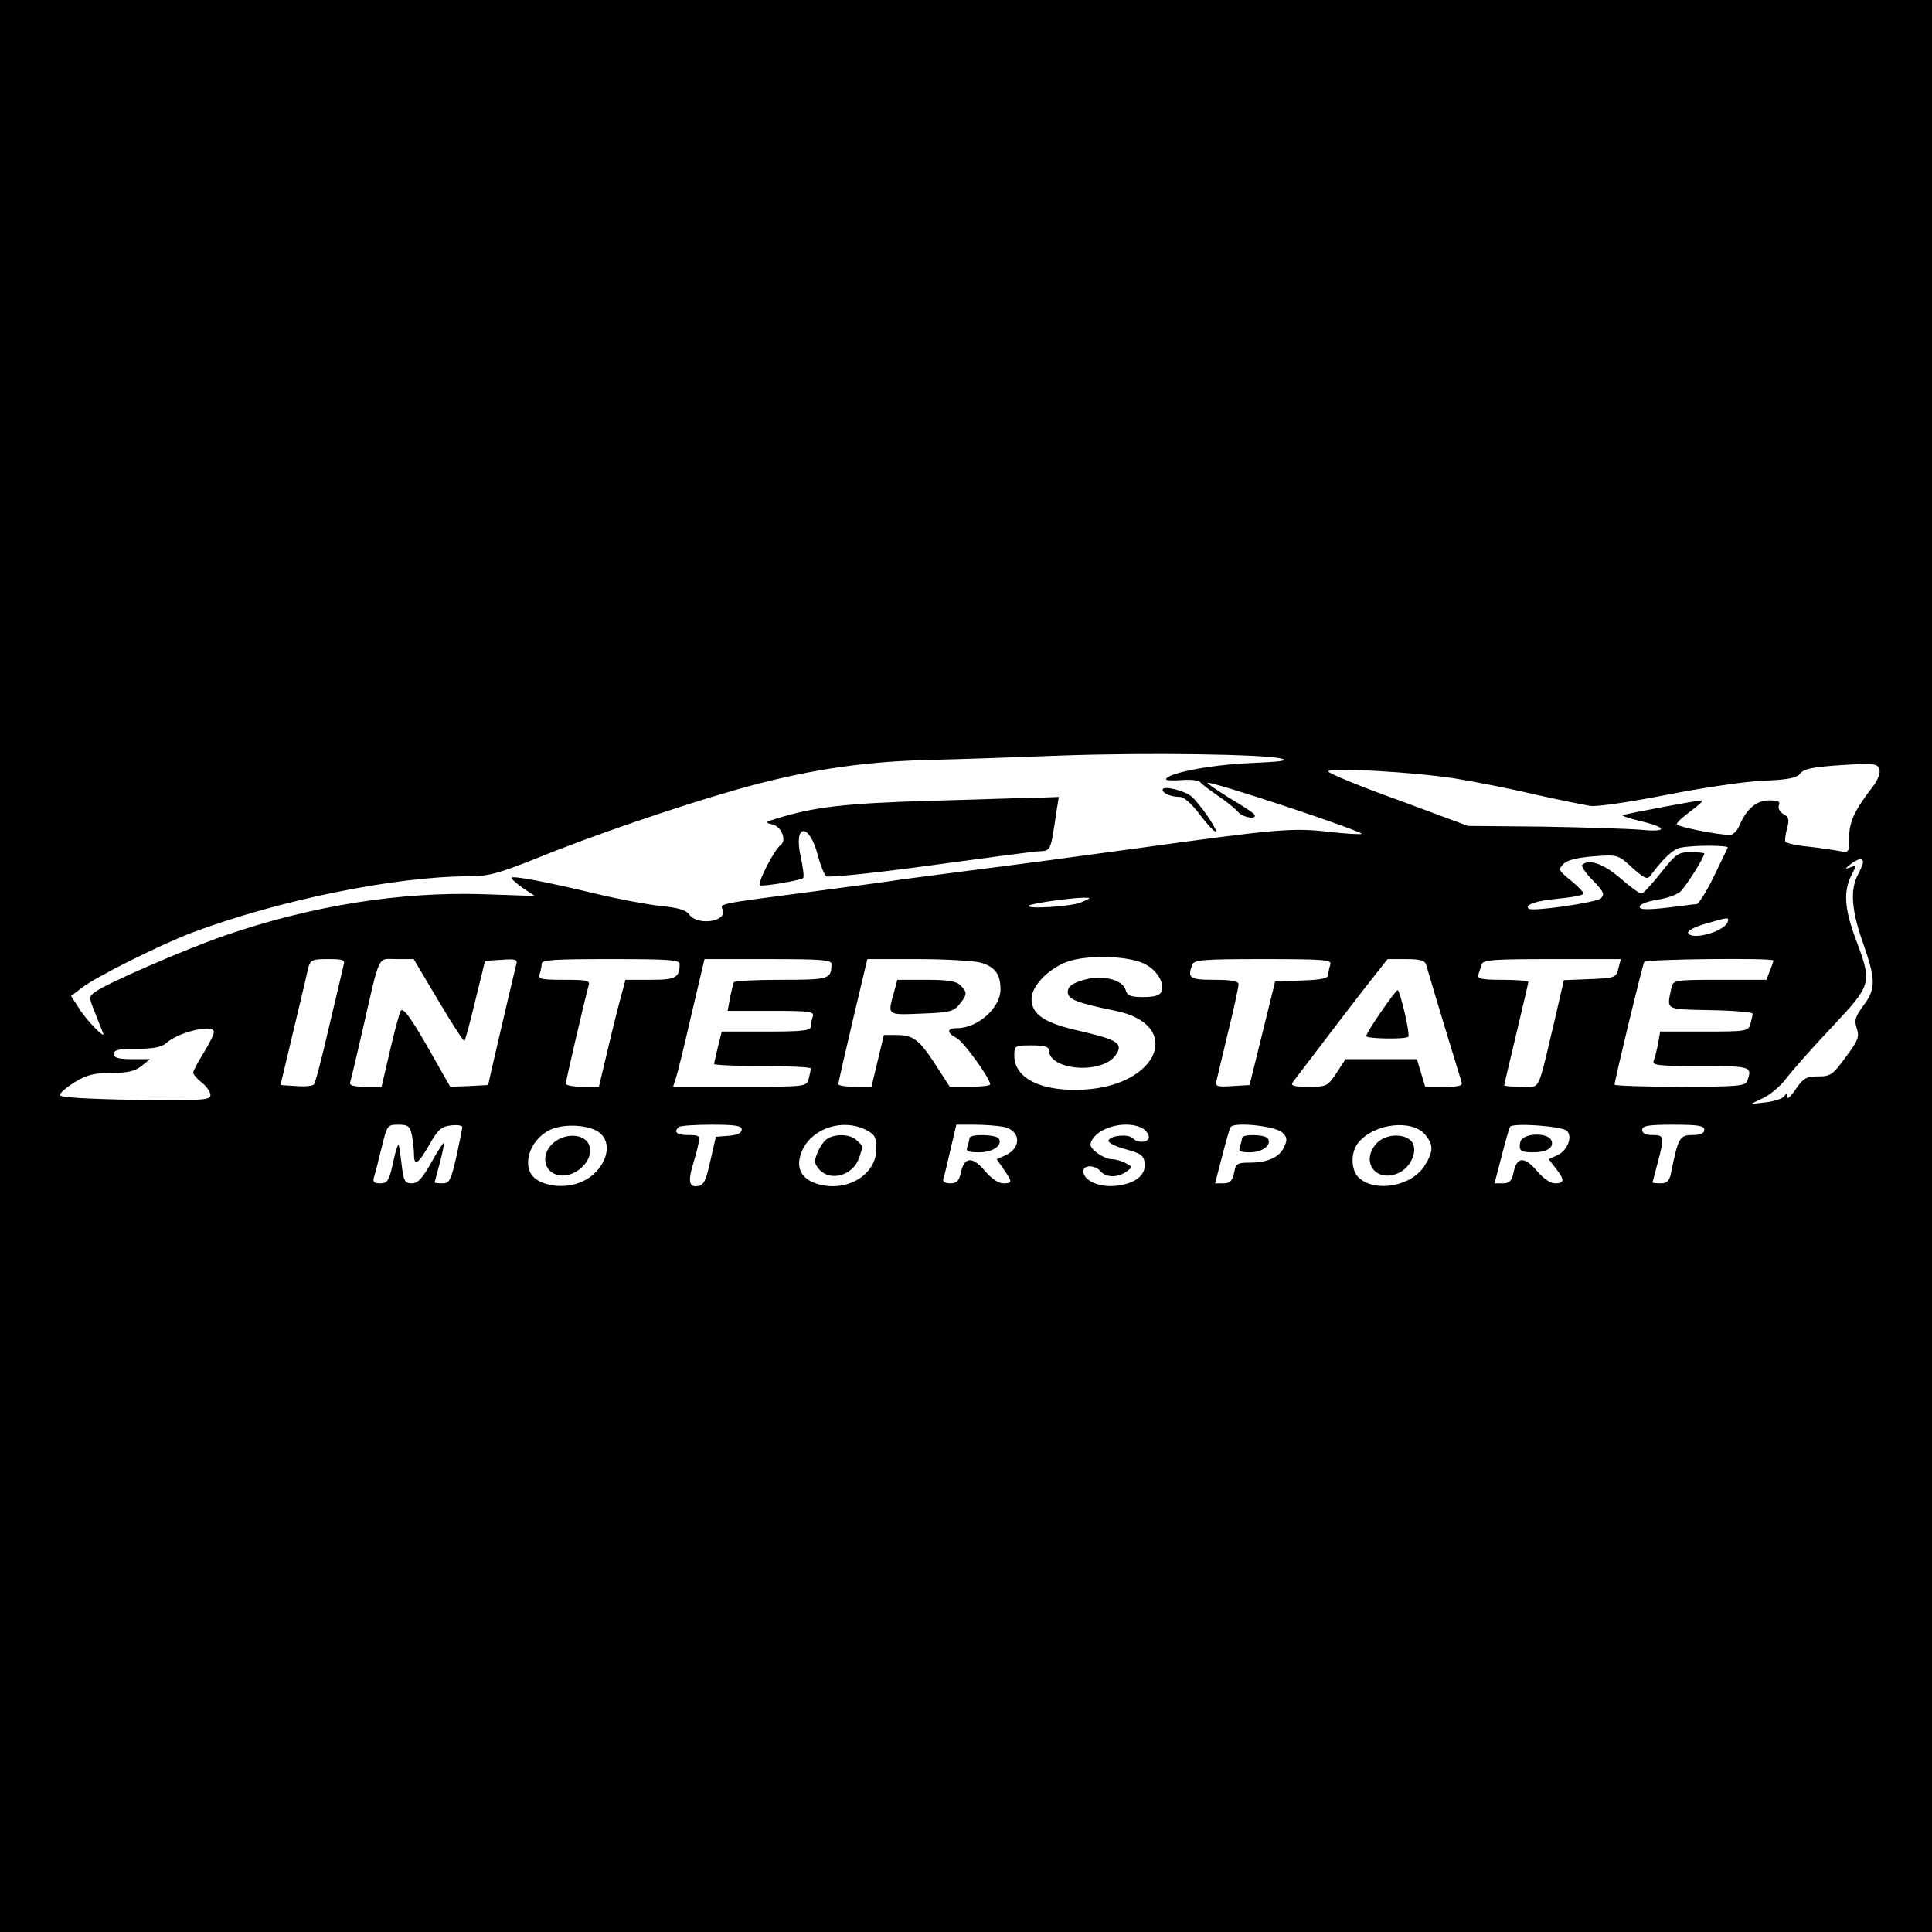 <?xml version="1.0" standalone="no"?>
<!DOCTYPE svg PUBLIC "-//W3C//DTD SVG 20010904//EN"
 "http://www.w3.org/TR/2001/REC-SVG-20010904/DTD/svg10.dtd">
<svg version="1.0" xmlns="http://www.w3.org/2000/svg"
 width="560pt" height="560pt" viewBox="0 0 560 560"
 preserveAspectRatio="xMidYMid meet">
<g transform="translate(0,560) scale(0.1,-0.1)"
fill="#000000" stroke="none">
<path d="M0 2800 l0 -2800 2800 0 2800 0 0 2800 0 2800 -2800 0 -2800 0 0
-2800z m3715 601 c22 -6 -5 -9 -95 -13 -114 -5 -240 -30 -240 -47 0 -3 21 -4
46 -2 26 2 49 -1 53 -6 3 -5 27 -23 52 -40 25 -17 51 -38 58 -47 14 -16 56
-23 47 -7 -3 5 -35 26 -71 47 -35 22 -65 42 -65 45 0 4 102 -27 226 -68 124
-41 223 -77 221 -80 -3 -2 -46 0 -96 6 -105 12 -151 8 -556 -48 -159 -22 -362
-49 -450 -60 -88 -11 -191 -25 -230 -30 -38 -6 -158 -22 -265 -36 -275 -36
-263 -34 -255 -52 13 -35 -74 -47 -97 -14 -9 13 -32 20 -83 25 -38 4 -124 20
-190 36 -142 34 -237 52 -242 46 -3 -2 12 -15 31 -29 l36 -24 -147 5 c-243 8
-500 -33 -752 -120 -118 -41 -341 -138 -375 -163 -19 -14 -19 -15 0 -62 10
-26 21 -52 23 -58 8 -20 -51 40 -71 74 l-22 34 30 23 c37 30 227 125 319 160
252 95 592 164 805 164 55 0 84 8 190 50 166 68 413 152 584 201 195 55 352
80 546 86 91 2 269 8 395 13 250 9 593 4 640 -9z m1733 -34 c2 -9 -6 -29 -18
-45 -54 -70 -70 -103 -70 -149 0 -44 -1 -45 -27 -40 -16 3 -56 9 -91 13 -34 3
-64 10 -67 14 -2 4 0 21 5 39 7 26 5 33 -10 41 -11 6 -17 17 -14 25 5 12 -2
15 -28 15 -37 0 -65 -24 -86 -72 -6 -16 -19 -28 -27 -28 -38 0 -155 24 -155
31 0 5 19 22 42 39 22 16 37 30 31 30 -16 0 -226 -40 -230 -43 -2 -2 22 -10
52 -17 80 -19 79 -33 -1 -25 -38 3 -166 7 -284 9 l-215 2 -202 75 c-112 40
-203 78 -203 83 0 12 241 -1 365 -20 55 -9 159 -29 230 -46 72 -16 146 -31
165 -34 19 -3 118 12 220 32 102 20 228 39 280 41 74 3 98 8 108 21 10 13 35
18 100 23 116 8 126 7 130 -14z m-440 -224 c-2 -5 -21 -43 -41 -85 -21 -43
-43 -78 -50 -79 -7 0 -23 -2 -37 -4 -98 -13 -131 -14 -127 -2 2 7 25 15 51 19
26 4 56 14 67 24 16 15 69 99 69 110 0 2 -18 4 -39 4 -37 0 -43 -5 -87 -60
-26 -33 -51 -60 -56 -60 -6 0 -34 20 -62 45 -49 42 -91 56 -110 38 -3 -4 10
-24 31 -45 32 -33 35 -40 23 -52 -13 -12 -198 -39 -209 -30 -13 11 20 23 84
29 41 4 75 10 75 15 0 4 -17 22 -37 38 -36 29 -37 32 -21 48 11 11 39 18 87
22 70 5 71 5 112 -33 36 -32 44 -35 53 -23 37 50 66 77 87 81 41 8 141 7 137
0z m392 -42 c0 -5 -7 -22 -15 -37 -23 -44 -18 -104 15 -197 37 -106 38 -133 1
-182 -24 -33 -27 -43 -19 -66 8 -24 4 -35 -32 -83 -37 -51 -44 -56 -80 -56
-34 0 -43 -5 -65 -37 -14 -21 -25 -31 -25 -23 0 11 -2 12 -8 3 -4 -7 -28 -15
-52 -18 l-45 -5 37 18 c21 10 51 36 67 58 16 21 74 87 130 146 117 125 118
127 71 253 -34 90 -37 141 -14 187 15 29 15 31 -2 24 -18 -6 -17 -5 0 9 22 17
36 19 36 6z m-2265 -116 c-28 -13 -165 -21 -153 -10 6 6 117 22 158 23 24 0
24 0 -5 -13z m1873 -57 c-10 -29 -106 -55 -115 -32 -2 6 20 18 49 26 68 20 70
20 66 6z m-1690 -122 c36 -18 58 -56 49 -80 -5 -11 -20 -16 -53 -16 -37 0 -47
4 -51 20 -8 31 -71 46 -124 29 -33 -10 -44 -19 -44 -34 0 -22 27 -32 139 -55
195 -40 127 -214 -88 -228 -124 -8 -206 31 -206 98 0 29 1 30 50 30 35 0 50
-4 50 -13 0 -60 155 -72 194 -15 23 33 6 44 -101 69 -105 23 -143 48 -143 94
0 40 57 95 115 111 63 17 170 12 213 -10z m-2322 -3 c-2 -10 -21 -90 -42 -178
-20 -88 -40 -164 -44 -168 -4 -5 -27 -7 -52 -5 l-45 3 37 155 c20 85 40 167
43 183 7 25 11 27 58 27 43 0 50 -2 45 -17z m275 -104 c39 -66 73 -118 75
-116 3 2 17 56 32 118 l28 114 48 3 c42 3 47 1 42 -15 -4 -16 -26 -108 -70
-298 l-11 -50 -55 -3 -55 -2 -38 67 c-73 130 -99 167 -106 152 -4 -8 -18 -60
-31 -116 l-24 -103 -47 0 c-34 0 -47 4 -44 13 2 6 18 73 35 147 53 232 43 210
100 210 l49 0 72 -121z m699 107 c0 -40 -11 -46 -84 -46 l-73 0 -10 -37 c-6
-21 -24 -91 -39 -155 l-28 -118 -48 0 c-26 0 -48 4 -48 9 0 9 57 252 66 284 5
15 -3 17 -71 17 -66 0 -76 2 -71 16 3 9 6 22 6 30 0 12 34 14 200 14 166 0
200 -2 200 -14z m440 0 c0 -44 -6 -46 -145 -46 -74 0 -136 -3 -138 -7 -2 -5
-7 -25 -11 -45 l-7 -38 127 0 c111 0 125 -2 120 -16 -3 -9 -6 -22 -6 -30 0
-11 -24 -14 -129 -14 l-129 0 -11 -44 c-6 -25 -11 -47 -11 -50 0 -3 63 -6 140
-6 77 0 140 -3 140 -7 0 -5 -3 -18 -6 -30 -6 -23 -8 -23 -200 -23 l-193 0 9
28 c5 15 25 98 45 185 l37 157 184 0 c152 0 184 -2 184 -14z m432 4 c42 -12
58 -34 58 -78 0 -53 -66 -112 -125 -112 -31 0 -32 -13 -2 -29 20 -10 97 -117
97 -134 0 -4 -26 -7 -59 -7 l-58 0 -42 65 c-47 72 -64 85 -114 85 l-35 0 -18
-75 -18 -75 -48 0 c-26 0 -48 3 -48 8 0 4 19 87 42 185 l42 177 145 0 c80 0
163 -5 183 -10z m1014 -6 c-3 -9 -6 -22 -6 -29 0 -11 -20 -15 -77 -17 l-77 -3
-37 -150 -37 -150 -50 -3 c-44 -3 -50 -1 -46 15 2 10 18 74 34 143 17 68 30
130 30 137 0 9 -20 13 -70 13 -72 0 -79 5 -64 44 5 14 33 16 206 16 178 0 199
-2 194 -16z m278 -1 c21 -73 98 -326 102 -338 5 -12 -4 -15 -50 -15 l-55 0
-12 40 -12 40 -103 0 -104 0 -26 -40 c-26 -39 -29 -40 -82 -40 -42 0 -52 3
-45 13 107 141 186 244 226 295 l49 62 53 0 c43 0 55 -4 59 -17z m557 -10 c-7
-27 -10 -28 -83 -31 l-75 -3 -27 -117 c-51 -215 -40 -192 -96 -192 -28 0 -50
2 -50 4 0 2 16 69 35 149 19 80 35 148 35 151 0 3 -34 6 -75 6 -61 0 -74 3
-70 15 3 8 7 22 10 30 4 13 35 15 204 15 l199 0 -7 -27z m449 23 c0 -3 -4 -16
-10 -30 l-10 -26 -135 0 c-131 0 -135 -1 -140 -22 -14 -67 -22 -63 113 -66 67
-1 122 -6 122 -10 0 -4 -3 -17 -6 -29 -6 -22 -10 -23 -134 -23 l-128 0 -6 -36
c-4 -19 -10 -42 -13 -50 -4 -12 18 -14 136 -14 148 0 151 -1 135 -44 -5 -14
-32 -16 -195 -16 -104 0 -189 3 -189 6 0 13 81 348 86 356 5 8 374 12 374 4z
m-4520 -207 c0 -7 -13 -34 -30 -61 -16 -26 -30 -52 -30 -57 0 -5 11 -18 25
-29 14 -11 25 -27 25 -36 0 -15 -22 -16 -217 -14 -133 2 -217 7 -219 13 -2 6
17 22 42 38 36 22 58 27 107 27 46 0 68 5 87 20 l25 20 -52 0 c-40 0 -53 4
-53 15 0 12 14 15 67 15 47 0 72 5 84 16 36 33 139 57 139 33z m574 -300 c3
-17 6 -42 6 -55 0 -36 12 -29 45 29 25 44 35 52 63 55 17 2 32 0 32 -5 0 -4
-8 -43 -17 -85 -16 -69 -20 -78 -40 -78 -13 0 -23 1 -23 3 0 1 7 27 15 57 8
30 13 55 11 57 -1 1 -18 -24 -36 -57 -26 -46 -39 -60 -56 -60 -20 0 -24 7 -29
48 -3 26 -7 54 -9 62 -1 8 -9 -13 -16 -47 -12 -56 -17 -63 -38 -63 -18 0 -22
4 -18 18 3 9 13 47 22 85 16 66 17 67 49 67 28 0 33 -4 39 -31z m546 6 c44
-39 6 -122 -66 -145 -43 -15 -99 -7 -125 16 -38 34 -14 109 43 138 41 21 120
16 148 -9z m410 11 c0 -10 -13 -16 -37 -18 l-38 -3 -16 -70 c-13 -58 -19 -71
-37 -73 -25 -4 -28 15 -13 64 5 16 12 41 15 57 6 25 4 27 -29 27 -33 0 -43 8
-28 23 3 4 46 7 95 7 70 0 88 -3 88 -14z m360 -1 c26 -13 30 -21 30 -56 0 -76
-89 -127 -173 -100 -49 16 -63 52 -40 100 31 63 118 89 183 56z m398 9 c51
-10 54 -61 6 -83 l-25 -11 20 -29 c26 -37 26 -41 -1 -41 -14 0 -35 14 -54 37
-36 42 -59 40 -69 -6 -5 -24 -12 -31 -30 -31 -15 0 -23 5 -21 13 3 6 12 45 21
85 l17 72 53 0 c29 0 66 -3 83 -6z m403 -4 c10 -6 19 -17 19 -25 0 -17 -31
-20 -47 -4 -13 13 -65 8 -70 -7 -2 -6 20 -17 49 -25 45 -12 53 -18 56 -40 4
-35 -27 -60 -82 -66 -49 -6 -96 15 -96 42 0 19 34 19 50 0 16 -19 50 -19 75
-1 18 13 18 14 -3 25 -11 6 -29 11 -40 11 -11 0 -30 9 -43 19 -20 16 -22 23
-13 38 23 38 101 56 145 33z m406 -13 c14 -13 15 -21 5 -42 -14 -30 -48 -45
-101 -45 -35 0 -39 -3 -44 -30 -5 -23 -12 -30 -31 -30 l-24 0 20 77 c11 43 22
82 25 86 10 16 132 3 150 -16z m415 -7 c23 -29 23 -47 -2 -88 -37 -60 -142
-80 -191 -36 -24 22 -25 75 -1 103 46 55 156 68 194 21z m410 12 c17 -17 1
-57 -27 -70 l-26 -12 20 -26 c27 -34 26 -44 -1 -44 -14 0 -35 14 -54 37 -36
42 -58 40 -67 -6 -5 -24 -12 -31 -31 -31 l-24 0 20 77 c11 43 22 82 25 87 8
12 151 2 165 -12z m398 3 c0 -10 -11 -15 -35 -15 -36 0 -41 -8 -61 -108 -5
-25 -12 -32 -30 -32 -13 0 -24 1 -24 3 0 1 7 27 15 57 20 76 19 80 -15 80 -20
0 -30 5 -30 15 0 12 17 15 90 15 73 0 90 -3 90 -15z"/>
<path d="M3370 3311 c0 -11 25 -21 51 -21 11 0 34 -21 56 -50 20 -27 41 -50
46 -50 10 0 -44 79 -69 101 -21 18 -84 33 -84 20z"/>
<path d="M2703 3279 c-252 -7 -345 -18 -453 -52 -34 -10 -34 -11 -10 -17 25
-6 41 -46 23 -59 -18 -13 -68 -109 -60 -117 4 -5 118 14 125 21 3 3 0 30 -7
61 -22 98 25 101 50 3 7 -27 18 -54 24 -59 6 -4 129 8 290 30 154 21 298 40
320 42 43 3 39 -6 58 121 l6 37 -52 -2 c-29 0 -170 -5 -314 -9z"/>
<path d="M2591 2723 c-19 -67 -20 -65 80 -61 81 3 93 6 110 27 23 28 23 35 3
55 -12 12 -36 16 -99 16 l-84 0 -10 -37z"/>
<path d="M4003 2667 c-24 -34 -43 -66 -43 -70 0 -8 114 -10 122 -2 6 7 -24
135 -31 135 -3 0 -25 -29 -48 -63z"/>
<path d="M1606 2289 c-36 -29 -34 -79 5 -93 54 -19 121 47 93 92 -17 26 -66
27 -98 1z"/>
<path d="M2399 2300 c-9 -5 -22 -23 -29 -40 -11 -26 -10 -33 5 -50 33 -36 97
-17 115 33 12 37 13 33 -6 51 -17 18 -60 21 -85 6z"/>
<path d="M2810 2301 c0 -5 -3 -16 -6 -25 -5 -13 1 -16 34 -16 40 0 69 20 57
40 -8 12 -85 14 -85 1z"/>
<path d="M3600 2301 c0 -5 -3 -16 -6 -25 -5 -13 1 -16 29 -16 36 0 64 21 52
40 -8 12 -75 14 -75 1z"/>
<path d="M3991 2287 c-50 -54 -2 -118 65 -86 34 17 53 62 38 87 -18 28 -76 27
-103 -1z"/>
<path d="M4407 2291 c-6 -26 0 -31 37 -31 40 0 61 14 53 34 -10 25 -83 22 -90
-3z"/>
</g>
</svg>

